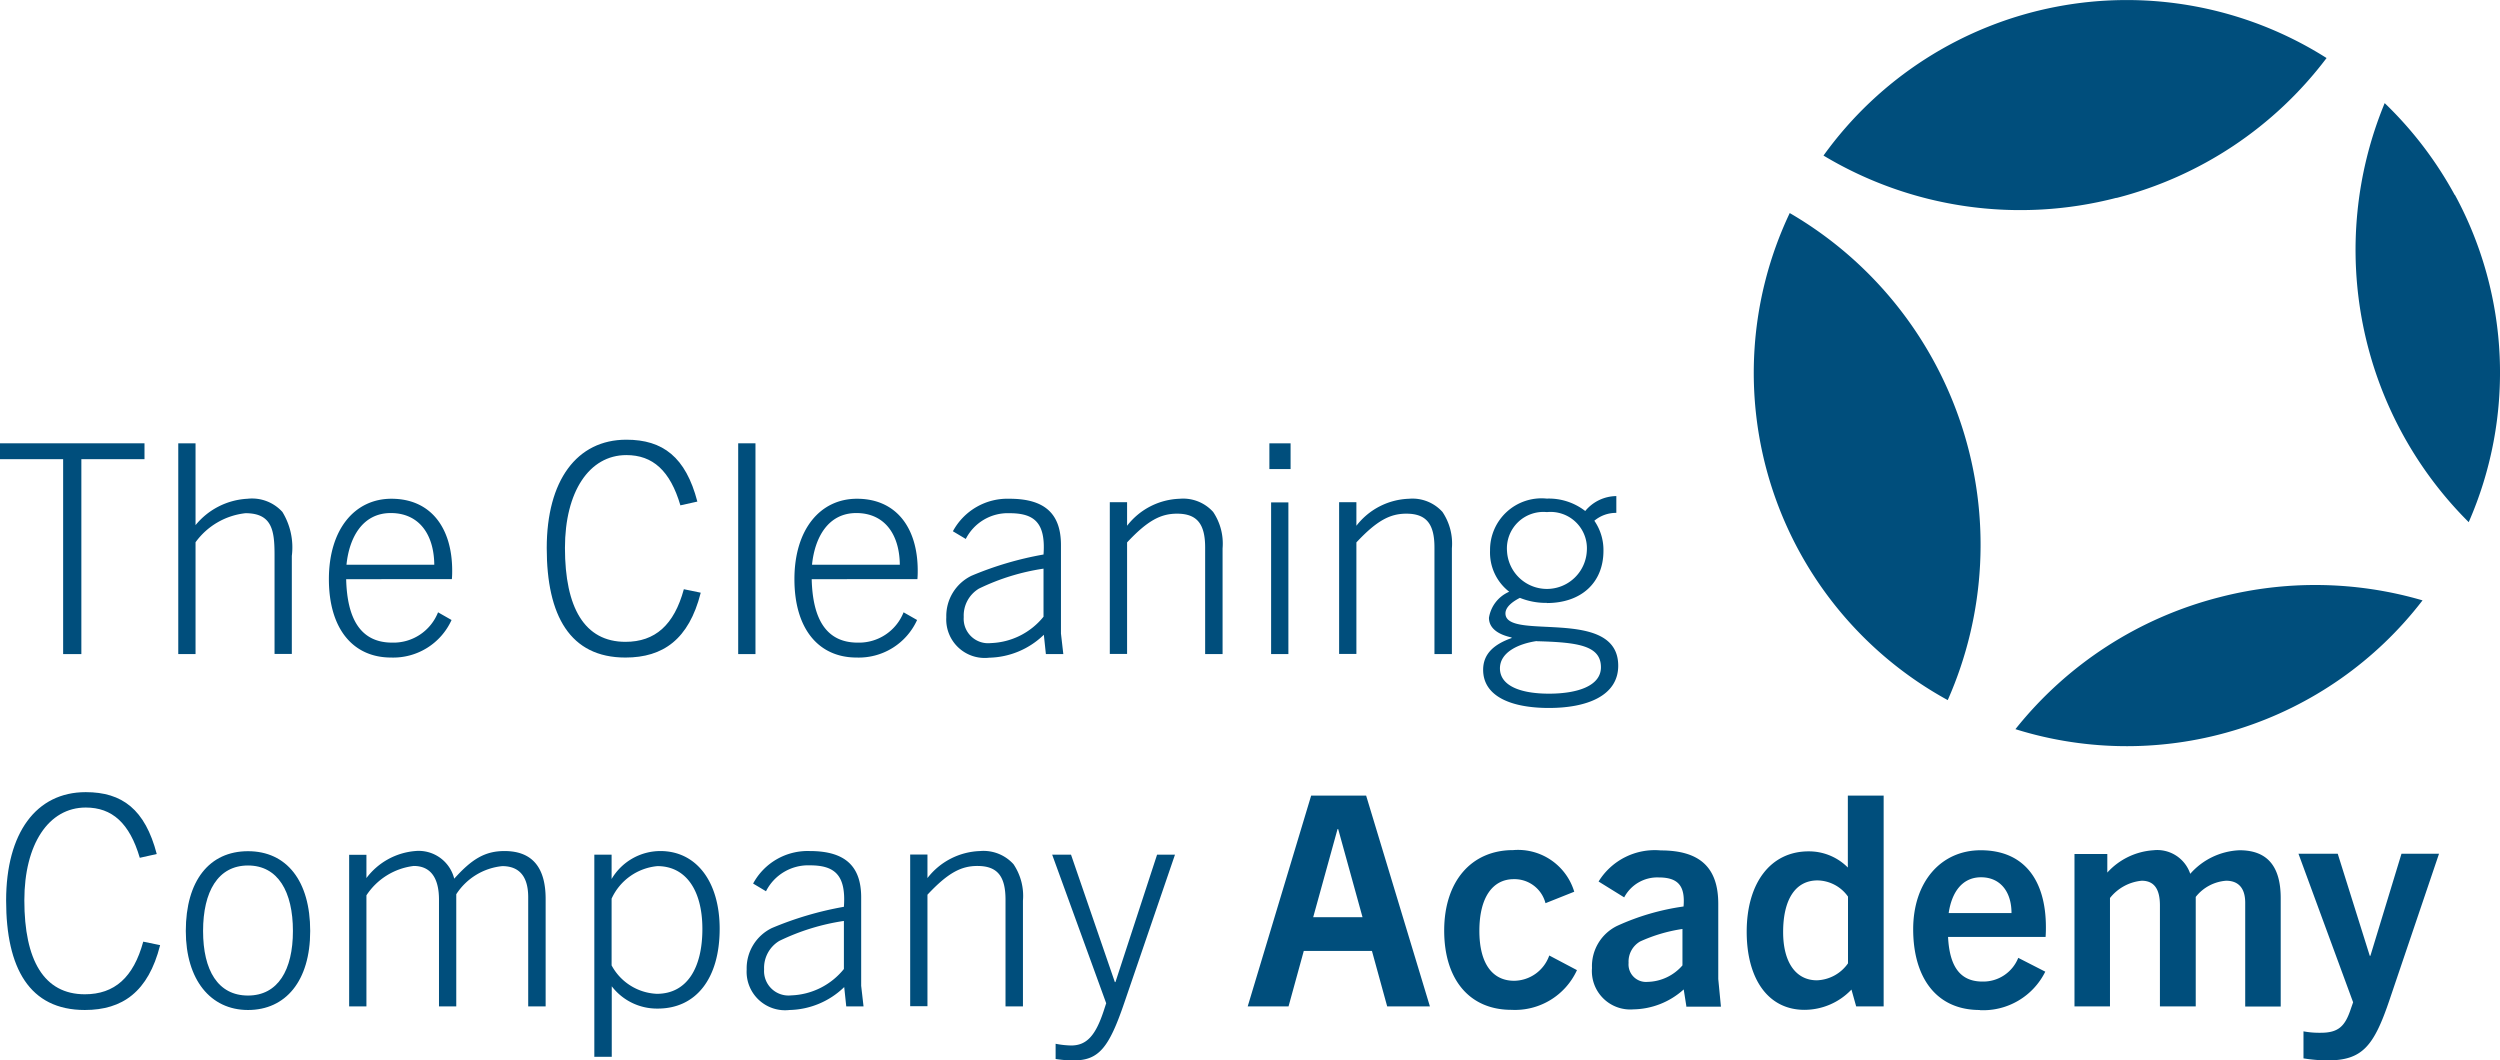 <svg xmlns="http://www.w3.org/2000/svg" width="159.172" height="67.515" viewBox="0 0 159.172 67.515"><g id="Ebene_2-2" transform="translate(0 0.005)"><g id="Gruppe_43" data-name="Gruppe 43"><path id="Pfad_10" data-name="Pfad 10" d="M141.31,38.02a24.291,24.291,0,0,0-12.99,8.4,23.741,23.741,0,0,0,25.92-8.2,24.305,24.305,0,0,0-12.93-.2M134.75,12.6a24.33,24.33,0,0,0,13.38-8.91A23.773,23.773,0,0,0,116.1,9.9a24.341,24.341,0,0,0,18.65,2.69m-20.8.97a23.751,23.751,0,0,0,10.06,31.01,24.43,24.43,0,0,0-10.06-31.01m42.34-1.15a24.09,24.09,0,0,0-4.46-5.85,24.462,24.462,0,0,0,5.35,26.68,23.737,23.737,0,0,0-.88-20.84" fill="#004e7c"></path><g id="Gruppe_40" data-name="Gruppe 40"><path id="Pfad_11" data-name="Pfad 11" d="M4.02,41.64V29.23H0V28.22H9.2v1.01H5.18V41.64Z" fill="#004e7c"></path><path id="Pfad_12" data-name="Pfad 12" d="M17.48,41.64V35.36c0-1.55-.13-2.69-1.85-2.69a4.534,4.534,0,0,0-3.18,1.85v7.12h-1.1V28.22h1.1v5.21a4.573,4.573,0,0,1,3.31-1.68,2.606,2.606,0,0,1,2.22.84,4.326,4.326,0,0,1,.6,2.8v6.24h-1.1Z" fill="#004e7c"></path><path id="Pfad_13" data-name="Pfad 13" d="M24.9,41.86c-2.41,0-3.96-1.81-3.96-4.99s1.65-5.12,3.98-5.12c2.49,0,3.87,1.83,3.87,4.58,0,.13,0,.3-.02.54H22.04c.06,2.5.9,4.04,2.93,4.04a3.053,3.053,0,0,0,2.92-1.93l.86.49a4.078,4.078,0,0,1-3.85,2.39Zm-2.84-5.91h5.59c-.02-1.96-.99-3.29-2.77-3.29S22.24,34.19,22.06,35.95Z" fill="#004e7c"></path><path id="Pfad_14" data-name="Pfad 14" d="M44.61,37.75c-.75,2.95-2.39,4.11-4.79,4.11-3.53,0-5.01-2.67-5.01-6.97s1.91-6.9,5.07-6.9c2.32,0,3.78,1.1,4.52,3.94l-1.08.24c-.65-2.21-1.76-3.2-3.44-3.2-2.37,0-3.91,2.34-3.91,5.91,0,3.81,1.25,5.98,3.85,5.98,1.89,0,3.1-1.07,3.72-3.35l1.07.22Z" fill="#004e7c"></path><path id="Pfad_15" data-name="Pfad 15" d="M47,41.64V28.22h1.1V41.64Z" fill="#004e7c"></path><path id="Pfad_16" data-name="Pfad 16" d="M54.54,41.86c-2.41,0-3.96-1.81-3.96-4.99s1.65-5.12,3.98-5.12c2.49,0,3.87,1.83,3.87,4.58,0,.13,0,.3-.02.54H51.68c.06,2.5.9,4.04,2.93,4.04a3.053,3.053,0,0,0,2.92-1.93l.86.49a4.078,4.078,0,0,1-3.85,2.39ZM51.7,35.95h5.59c-.02-1.96-.99-3.29-2.77-3.29S51.88,34.19,51.7,35.95Z" fill="#004e7c"></path><path id="Pfad_17" data-name="Pfad 17" d="M66.59,41.64l-.13-1.23a5.152,5.152,0,0,1-3.48,1.46,2.449,2.449,0,0,1-2.73-2.58,2.845,2.845,0,0,1,1.61-2.64,21.3,21.3,0,0,1,4.58-1.35c.15-2.06-.62-2.63-2.17-2.63a3,3,0,0,0-2.78,1.64l-.82-.49a3.943,3.943,0,0,1,3.61-2.07c2.28,0,3.27.99,3.27,2.95v5.63l.15,1.31H66.6Zm-.15-5.44a14.139,14.139,0,0,0-4.11,1.27,2,2,0,0,0-.97,1.81,1.557,1.557,0,0,0,1.72,1.66,4.513,4.513,0,0,0,3.36-1.68V36.19Z" fill="#004e7c"></path><path id="Pfad_18" data-name="Pfad 18" d="M76.73,41.64V34.85c0-1.5-.52-2.15-1.79-2.15-1.03,0-1.87.43-3.18,1.83v7.1h-1.1V31.97h1.1v1.5a4.415,4.415,0,0,1,3.35-1.72,2.57,2.57,0,0,1,2.13.84,3.608,3.608,0,0,1,.6,2.32v6.73h-1.1Z" fill="#004e7c"></path><path id="Pfad_19" data-name="Pfad 19" d="M80.82,29.86V28.22h1.35v1.64Zm.11,11.78V31.98h1.1v9.66Z" fill="#004e7c"></path><path id="Pfad_20" data-name="Pfad 20" d="M91.33,41.64V34.85c0-1.5-.52-2.15-1.79-2.15-1.03,0-1.87.43-3.18,1.83v7.1h-1.1V31.97h1.1v1.5a4.415,4.415,0,0,1,3.35-1.72,2.57,2.57,0,0,1,2.13.84,3.608,3.608,0,0,1,.6,2.32v6.73h-1.1Z" fill="#004e7c"></path><path id="Pfad_21" data-name="Pfad 21" d="M98.49,38.38a4.432,4.432,0,0,1-1.72-.32c-.47.24-.92.58-.92.99,0,1.79,7.18-.47,7.18,3.33,0,1.91-1.98,2.69-4.41,2.69s-4.19-.75-4.19-2.43c0-1.03.71-1.63,1.81-2.02v-.04c-.88-.19-1.44-.6-1.44-1.25a2.175,2.175,0,0,1,1.29-1.66,3.149,3.149,0,0,1-1.22-2.62,3.279,3.279,0,0,1,3.61-3.31,3.789,3.789,0,0,1,2.45.79,2.6,2.6,0,0,1,1.98-.95v1.07a2.134,2.134,0,0,0-1.4.5,3.274,3.274,0,0,1,.58,1.91c0,2.04-1.42,3.33-3.61,3.33Zm-.65,2.43c-1.16.17-2.34.71-2.34,1.74,0,1.1,1.29,1.61,3.12,1.61s3.31-.5,3.31-1.68c0-1.4-1.5-1.59-4.09-1.66Zm.65-8.21a2.321,2.321,0,0,0-2.54,2.49,2.544,2.544,0,0,0,5.08,0A2.316,2.316,0,0,0,98.49,32.6Z" fill="#004e7c"></path></g><g id="Gruppe_41" data-name="Gruppe 41"><path id="Pfad_22" data-name="Pfad 22" d="M10.19,60.19C9.44,63.14,7.8,64.3,5.4,64.3,1.87,64.3.39,61.63.39,57.33s1.91-6.9,5.07-6.9c2.32,0,3.78,1.1,4.52,3.94l-1.08.24c-.65-2.21-1.76-3.2-3.44-3.2-2.37,0-3.91,2.34-3.91,5.91,0,3.81,1.25,5.98,3.85,5.98,1.89,0,3.1-1.07,3.72-3.35l1.07.22Z" fill="#004e7c"></path><path id="Pfad_23" data-name="Pfad 23" d="M11.83,59.27c0-3.2,1.5-5.08,3.96-5.08s3.96,1.89,3.96,5.08-1.57,5.03-3.96,5.03-3.96-1.93-3.96-5.03Zm6.82,0c0-2.5-.95-4.17-2.86-4.17s-2.86,1.66-2.86,4.17.95,4.11,2.86,4.11,2.86-1.63,2.86-4.11Z" fill="#004e7c"></path><path id="Pfad_24" data-name="Pfad 24" d="M33.63,64.07V57.12c0-1.59-.82-1.98-1.65-1.98a3.954,3.954,0,0,0-2.93,1.79v7.14h-1.1V57.28c0-1.4-.54-2.15-1.61-2.15A4.206,4.206,0,0,0,23.33,57v7.07h-1.1V54.42h1.1V55.9a4.337,4.337,0,0,1,3.1-1.72,2.332,2.332,0,0,1,2.49,1.76c1.12-1.25,1.96-1.76,3.2-1.76,1.83,0,2.62,1.12,2.62,3.05v6.84h-1.1Z" fill="#004e7c"></path><path id="Pfad_25" data-name="Pfad 25" d="M37.84,67.29V54.41h1.1v1.55a3.611,3.611,0,0,1,3.1-1.78c2.32,0,3.78,1.98,3.78,4.95,0,3.16-1.5,5.08-3.94,5.08a3.623,3.623,0,0,1-2.93-1.42v4.49h-1.1Zm1.1-5.83a3.436,3.436,0,0,0,2.88,1.81c1.91,0,2.9-1.63,2.9-4.13s-1.08-4-2.86-4a3.564,3.564,0,0,0-2.92,2.07v4.24Z" fill="#004e7c"></path><path id="Pfad_26" data-name="Pfad 26" d="M53.88,64.07l-.13-1.23a5.152,5.152,0,0,1-3.48,1.46,2.449,2.449,0,0,1-2.73-2.58,2.845,2.845,0,0,1,1.61-2.64,21.3,21.3,0,0,1,4.58-1.35c.15-2.06-.62-2.64-2.17-2.64a3.011,3.011,0,0,0-2.79,1.65l-.82-.49a3.943,3.943,0,0,1,3.61-2.07c2.28,0,3.27.99,3.27,2.95v5.63l.15,1.31h-1.1Zm-.15-5.44a14.139,14.139,0,0,0-4.11,1.27,2,2,0,0,0-.97,1.81,1.557,1.557,0,0,0,1.72,1.66,4.513,4.513,0,0,0,3.36-1.68V58.62Z" fill="#004e7c"></path><path id="Pfad_27" data-name="Pfad 27" d="M64.02,64.07V57.28c0-1.5-.52-2.15-1.79-2.15-1.03,0-1.87.43-3.18,1.83v7.1h-1.1V54.4h1.1v1.5a4.415,4.415,0,0,1,3.35-1.72,2.57,2.57,0,0,1,2.13.84,3.608,3.608,0,0,1,.6,2.32v6.73h-1.1Z" fill="#004e7c"></path><path id="Pfad_28" data-name="Pfad 28" d="M68.35,67.51a7.427,7.427,0,0,1-1.14-.09v-.97a5.528,5.528,0,0,0,.99.11c.99,0,1.55-.64,2.06-2.17l.17-.52-3.44-9.46h1.2l2.79,8.11h.04l2.65-8.11h1.14l-3.23,9.44c-.97,2.84-1.61,3.66-3.22,3.66Z" fill="#004e7c"></path></g><g id="Gruppe_42" data-name="Gruppe 42"><path id="Pfad_29" data-name="Pfad 29" d="M88.32,64.07l-.97-3.53H83.01l-.97,3.53h-2.6l4.04-13.42h3.5l4.06,13.42H88.33Zm-4.71-5.68h3.14L85.2,52.78h-.04l-1.55,5.61Z" fill="#004e7c"></path><path id="Pfad_30" data-name="Pfad 30" d="M100.4,61.77a4.338,4.338,0,0,1-4.17,2.52c-2.67,0-4.28-1.93-4.28-5.05s1.72-5.12,4.39-5.12a3.738,3.738,0,0,1,3.89,2.65l-1.83.73a2.039,2.039,0,0,0-2.02-1.53c-1.33,0-2.19,1.14-2.19,3.29s.88,3.18,2.21,3.18a2.4,2.4,0,0,0,2.24-1.61l1.76.93Z" fill="#004e7c"></path><path id="Pfad_31" data-name="Pfad 31" d="M107.37,64.07l-.17-1.08a4.894,4.894,0,0,1-3.2,1.27,2.445,2.445,0,0,1-2.64-2.63,2.852,2.852,0,0,1,1.61-2.69,15.207,15.207,0,0,1,4.22-1.23c.11-1.31-.34-1.85-1.59-1.85a2.385,2.385,0,0,0-2.19,1.27l-1.63-1.01a4.2,4.2,0,0,1,3.96-1.98c2.5,0,3.66,1.1,3.66,3.4v4.79l.17,1.76h-2.22Zm-.24-4.93a10.036,10.036,0,0,0-2.71.8,1.481,1.481,0,0,0-.73,1.36,1.114,1.114,0,0,0,1.21,1.21,3.022,3.022,0,0,0,2.22-1.05V59.12Z" fill="#004e7c"></path><path id="Pfad_32" data-name="Pfad 32" d="M118.18,64.07l-.3-1.07a4.132,4.132,0,0,1-2.99,1.29c-2.34,0-3.68-2-3.68-4.97,0-3.12,1.53-5.12,3.94-5.12a3.485,3.485,0,0,1,2.5,1.03V50.65h2.28V64.07h-1.76Zm-.52-6.99a2.425,2.425,0,0,0-1.94-1.03c-1.42,0-2.19,1.23-2.19,3.29,0,1.94.82,3.07,2.15,3.07a2.526,2.526,0,0,0,1.98-1.08V57.09Z" fill="#004e7c"></path><path id="Pfad_33" data-name="Pfad 33" d="M126.05,64.3c-2.82,0-4.24-2.13-4.24-5.14s1.76-5.03,4.3-5.03c2.77,0,4.15,1.91,4.15,4.9,0,.15,0,.34-.02.62h-6.21c.09,1.74.67,2.84,2.19,2.84a2.4,2.4,0,0,0,2.28-1.51l1.72.88a4.41,4.41,0,0,1-4.17,2.45Zm-1.98-6.17h4c0-1.38-.73-2.28-1.94-2.28s-1.87.97-2.06,2.28Z" fill="#004e7c"></path><path id="Pfad_34" data-name="Pfad 34" d="M142.95,64.07v-6.6c0-1.08-.58-1.4-1.21-1.4a2.719,2.719,0,0,0-1.94,1.03v6.97h-2.28V57.64c0-.97-.32-1.57-1.16-1.57a2.924,2.924,0,0,0-2.02,1.1v6.9h-2.26v-9.7h2.09v1.18a4.348,4.348,0,0,1,2.93-1.42,2.215,2.215,0,0,1,2.35,1.5,4.413,4.413,0,0,1,3.14-1.5c1.66,0,2.62.9,2.62,3.05v6.9h-2.26Z" fill="#004e7c"></path><path id="Pfad_35" data-name="Pfad 35" d="M148.19,67.51a9.93,9.93,0,0,1-1.53-.13V65.66a5.541,5.541,0,0,0,1.1.09c1.14,0,1.55-.43,1.91-1.51l.15-.43-3.48-9.46h2.5l2.04,6.5h.04l1.98-6.5h2.39l-3.16,9.33c-.99,2.92-1.72,3.83-3.94,3.83Z" fill="#004e7c"></path></g></g></g></svg>